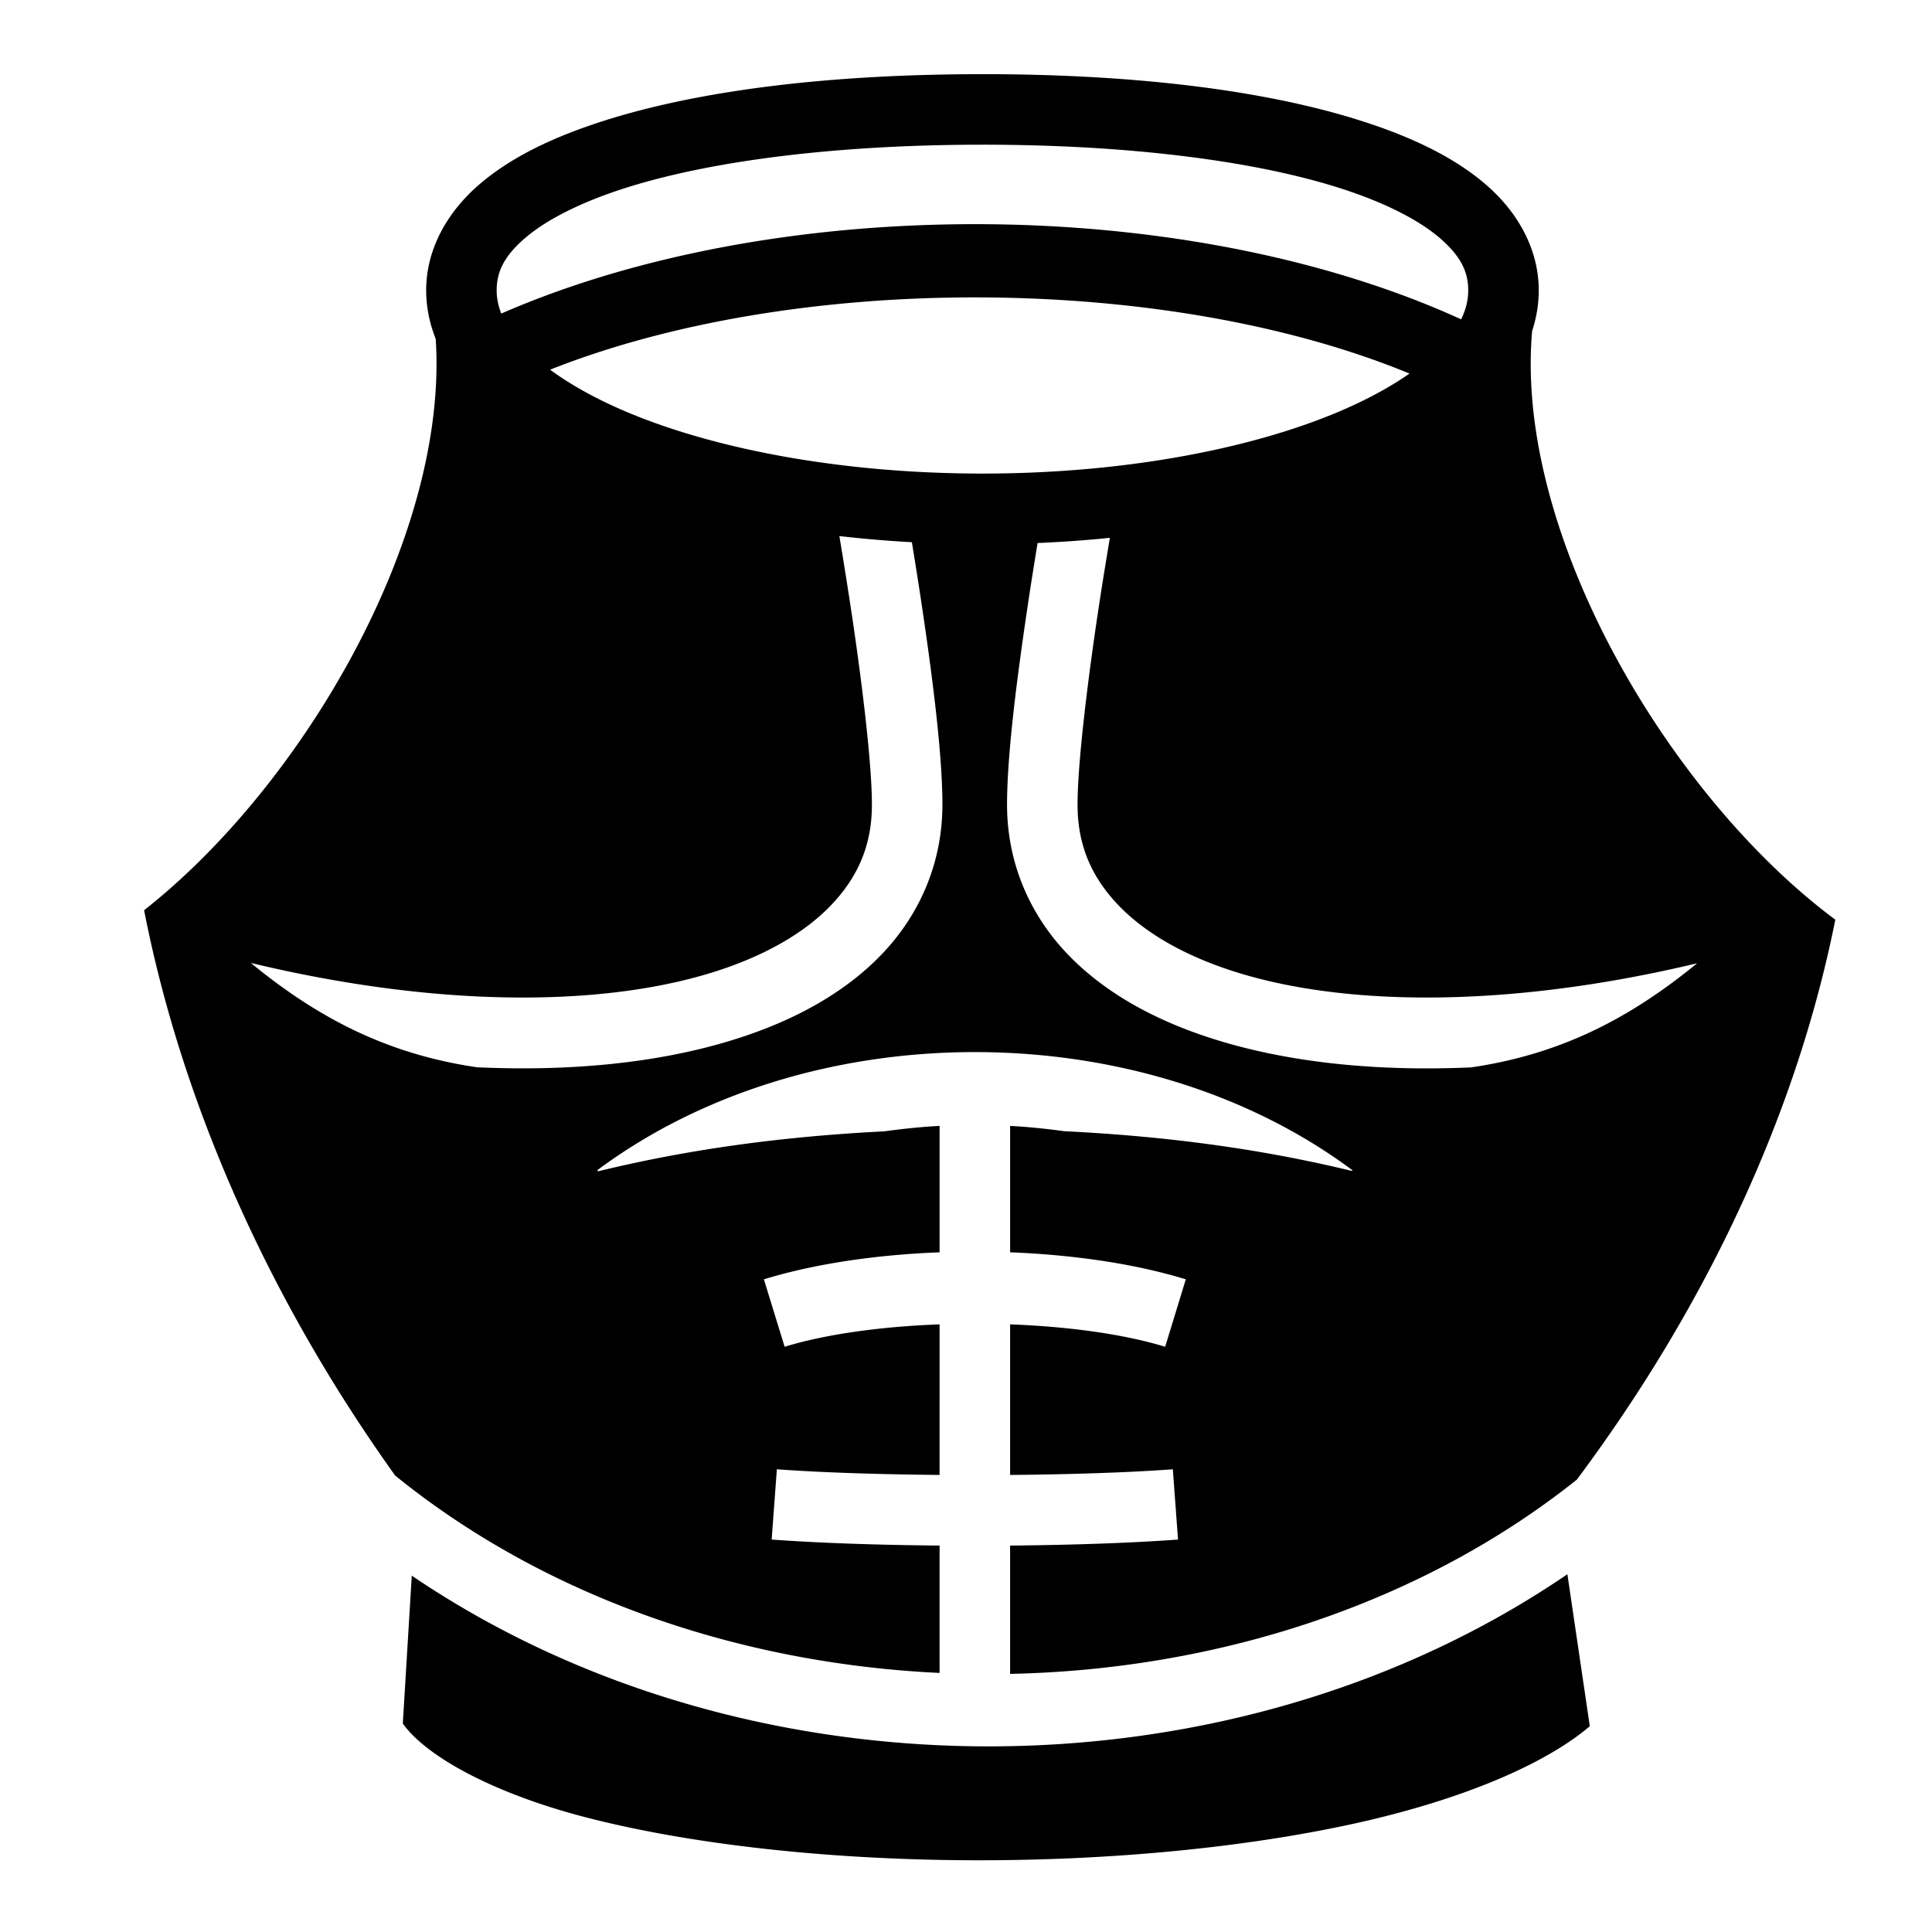 <?xml version="1.0" encoding="utf-8"?>
<!-- Generator: www.svgicons.com -->
<svg xmlns="http://www.w3.org/2000/svg" width="800" height="800" viewBox="0 0 512 512">
<path fill="currentColor" d="M260.375 19.656c-38.78 0-73.995 3.935-100.5 12.407c-13.253 4.235-24.39 9.556-32.813 16.78c-8.42 7.226-14.124 17.087-14.124 28.094c0 4.472.917 8.784 2.53 12.876c3.433 52.216-35.145 118.26-77.28 151.406c9.894 50.565 32.645 102.465 66.53 149.81c39.964 32.405 91.668 49.857 144.282 52.314v-33.75c-16.175-.15-31.88-.668-44.5-1.594l1.375-18.625c11.96.878 27.288 1.356 43.125 1.5V350.97c-15.294.57-29.984 2.542-41.063 5.936l-5.5-17.875c13.523-4.142 29.83-6.512 46.563-7.155v-33.5c-4.892.263-9.767.762-14.594 1.438c-28.855 1.45-53.472 5.125-75.906 10.593l-.22-.28c28.03-20.89 64.05-31.314 100.064-31.313c36.015 0 72.034 10.425 100.062 31.312l-.125.188c-22.516-5.463-47.247-9.113-76.25-10.532c-4.746-.656-9.533-1.148-14.342-1.405v33.5c16.734.643 33.04 3.013 46.562 7.156l-5.47 17.876c-11.084-3.396-25.787-5.366-41.092-5.937v39.905c15.843-.144 31.16-.622 43.125-1.5L312.188 408c-12.627.927-28.317 1.445-44.5 1.594v34c54.5-1.12 108.566-18.29 150.187-51.47c35.375-47.383 58.567-98.53 68.5-148.405c-43.943-32.66-85.096-102.138-80.344-156c1.132-3.463 1.75-7.065 1.75-10.782c0-11.008-5.67-20.87-14.092-28.094s-19.59-12.546-32.844-16.782c-26.506-8.47-61.687-12.406-100.47-12.406zm0 18.688c37.48 0 71.312 4.03 94.78 11.53c11.736 3.752 20.793 8.394 26.345 13.157c5.552 4.765 7.594 8.92 7.594 13.907c0 2.495-.582 5.05-1.875 7.688c-36.805-16.793-82.838-25.218-128.876-25.22c-44.633 0-89.28 7.903-125.5 23.69c-.83-2.1-1.22-4.145-1.22-6.157c0-4.99 2.042-9.143 7.595-13.907c5.55-4.762 14.608-9.404 26.343-13.155c23.47-7.5 57.334-11.53 94.812-11.53zm-2.03 40.468c41.273 0 82.56 6.716 115.186 20.188c-5.193 3.626-11.645 7.13-19.155 10.28c-23.424 9.827-56.93 16.22-94 16.22s-70.607-6.393-94.03-16.22c-8.22-3.446-15.152-7.322-20.564-11.31c32.202-12.77 72.385-19.16 112.563-19.158m-35.908 63.25a319 319 0 0 0 19.22 1.625c.814 5.004 1.705 10.514 2.624 16.688c2.72 18.253 5.47 39.27 5.47 52.875c0 15.196-5.87 28.974-16.03 39.594c-10.163 10.62-24.316 18.284-41.25 23.28c-18.763 5.537-41.102 7.852-66.032 6.72c-23.82-3.486-42.194-13.06-59.97-27.656c48.897 11.737 91.53 11.613 120.72 3c14.638-4.32 25.797-10.72 33.03-18.282c7.235-7.56 10.845-16.048 10.845-26.656c0-10.86-2.608-32.175-5.282-50.125a1238 1238 0 0 0-3.343-21.063zm71.688.47c-.946 5.705-2.108 12.72-3.28 20.593c-2.675 17.95-5.283 39.265-5.283 50.125c0 10.608 3.61 19.096 10.844 26.656s18.393 13.962 33.03 18.28c29.11 8.59 71.588 8.735 120.314-2.905c-17.762 14.562-36.125 24.13-59.938 27.595c-24.778 1.092-46.988-1.242-65.656-6.75c-16.935-4.997-31.088-12.66-41.25-23.28s-16.03-24.4-16.03-39.595c0-13.606 2.78-34.622 5.5-52.875c.905-6.08 1.788-11.517 2.593-16.47a324 324 0 0 0 19.155-1.374zm121.25 274.655c-88.88 60.702-217.204 60.827-306.25.375l-2.375 39.188c6.073 8.603 23.877 18.598 49.406 25.094c27.31 6.95 62.423 10.798 98.313 11.125c35.888.326 72.623-2.834 103.374-9.47c28.162-6.078 51.078-15.495 63.47-26.03l-5.94-40.283z"/>
</svg>